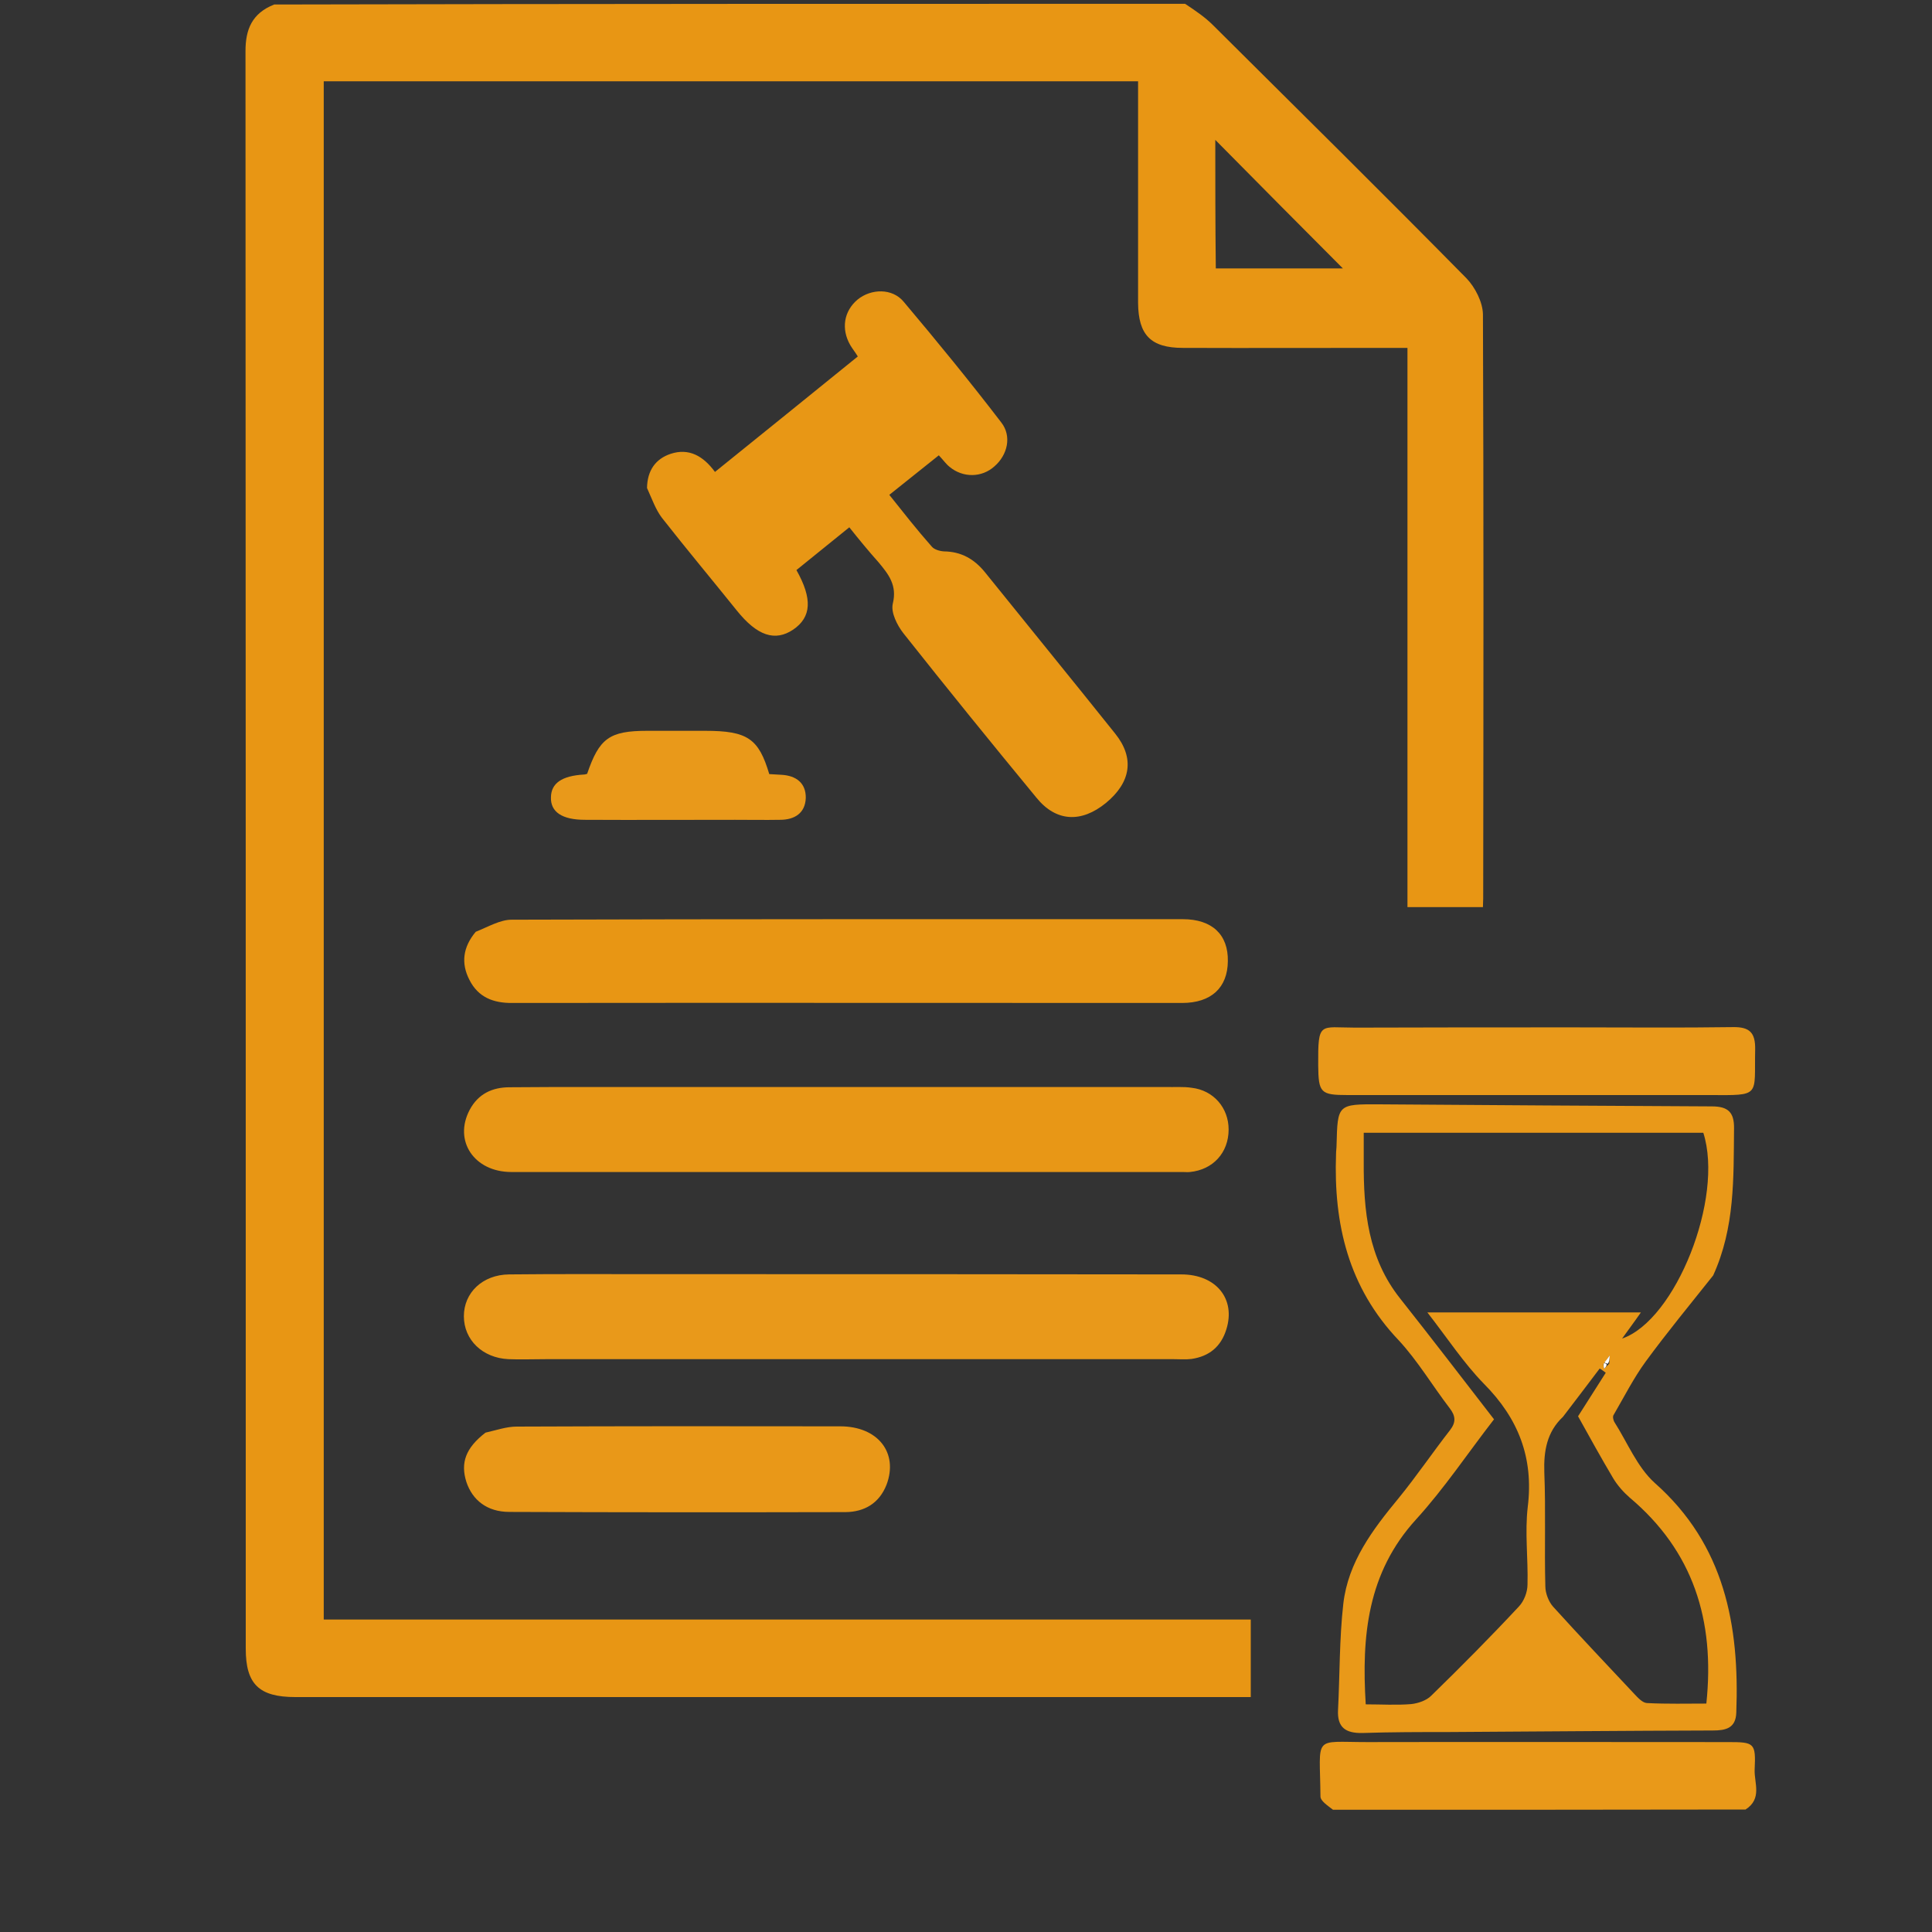 <svg xmlns="http://www.w3.org/2000/svg" xmlns:xlink="http://www.w3.org/1999/xlink" width="40" viewBox="0 0 30 30" height="40" preserveAspectRatio="xMidYMid meet"><rect x="0" y="0" width="30" height="30" fill="#333333" stroke="none"/><defs><clipPath id="e990876738"><path d="M 20 27 L 27.582 27 L 27.582 28.094 L 20 28.094 Z M 20 27 " clip-rule="nonzero"></path></clipPath></defs><path fill="#e89614" d="M 18.402 0.059 C 18.566 0.168 18.711 0.266 18.836 0.391 C 20.152 1.699 21.469 3 22.77 4.32 C 22.906 4.461 23.023 4.691 23.027 4.879 C 23.039 7.906 23.035 10.93 23.031 13.953 C 23.031 13.992 23.027 14.023 23.027 14.086 C 22.648 14.086 22.27 14.086 21.855 14.086 C 21.855 11.203 21.855 8.32 21.855 5.402 C 21.715 5.402 21.617 5.402 21.512 5.402 C 20.465 5.402 19.414 5.406 18.367 5.402 C 17.871 5.402 17.676 5.203 17.672 4.703 C 17.672 3.664 17.672 2.625 17.672 1.582 C 17.672 1.48 17.672 1.379 17.672 1.262 C 13.441 1.262 9.246 1.262 5.027 1.262 C 5.027 9.219 5.027 17.172 5.027 25.148 C 9.82 25.148 14.609 25.148 19.422 25.148 C 19.422 25.555 19.422 25.934 19.422 26.352 C 19.336 26.352 19.238 26.352 19.141 26.352 C 14.289 26.352 9.434 26.352 4.586 26.352 C 4.023 26.352 3.816 26.152 3.816 25.602 C 3.816 17.328 3.816 9.062 3.812 0.793 C 3.812 0.461 3.91 0.207 4.258 0.07 C 8.969 0.059 13.672 0.059 18.402 0.059 M 18.879 4.168 C 19.559 4.168 20.242 4.168 20.852 4.168 C 20.219 3.535 19.551 2.859 18.871 2.172 C 18.871 2.816 18.871 3.465 18.879 4.168 Z M 18.879 4.168 " fill-opacity="1" fill-rule="nonzero"></path><path fill="#e99919" d="M 26.602 19.805 C 26.242 20.258 25.887 20.688 25.555 21.141 C 25.367 21.398 25.219 21.691 25.055 21.973 C 25.039 21.996 25.051 22.051 25.066 22.078 C 25.27 22.398 25.422 22.781 25.695 23.027 C 26.781 23.988 27.012 25.238 26.961 26.594 C 26.953 26.836 26.797 26.871 26.598 26.871 C 25.23 26.875 23.863 26.887 22.496 26.895 C 22.047 26.895 21.602 26.895 21.152 26.91 C 20.895 26.914 20.762 26.824 20.777 26.551 C 20.805 26 20.797 25.449 20.859 24.902 C 20.934 24.254 21.316 23.75 21.719 23.262 C 21.996 22.922 22.242 22.559 22.516 22.207 C 22.613 22.082 22.602 21.984 22.508 21.863 C 22.242 21.516 22.016 21.133 21.719 20.812 C 20.938 19.992 20.707 19.008 20.746 17.922 C 20.746 17.871 20.754 17.828 20.754 17.781 C 20.77 17.148 20.77 17.145 21.414 17.148 C 23.141 17.16 24.859 17.172 26.582 17.18 C 26.832 17.18 26.93 17.27 26.926 17.523 C 26.918 18.293 26.941 19.062 26.602 19.805 M 24.988 21.176 C 24.988 21.148 24.992 21.117 24.996 21.047 C 24.953 21.105 24.934 21.133 24.895 21.188 C 24.898 21.211 24.902 21.23 24.91 21.254 C 24.926 21.234 24.945 21.219 24.988 21.176 M 22.559 17.59 C 22.102 17.59 21.648 17.59 21.176 17.59 C 21.176 17.758 21.176 17.898 21.176 18.039 C 21.172 18.801 21.242 19.535 21.742 20.164 C 22.234 20.785 22.715 21.414 23.199 22.039 C 22.793 22.562 22.43 23.109 21.988 23.594 C 21.234 24.422 21.141 25.402 21.207 26.465 C 21.449 26.465 21.684 26.48 21.914 26.461 C 22.02 26.449 22.152 26.406 22.227 26.328 C 22.688 25.879 23.145 25.418 23.586 24.945 C 23.664 24.863 23.719 24.723 23.719 24.605 C 23.73 24.203 23.676 23.797 23.723 23.398 C 23.816 22.637 23.578 22.027 23.043 21.488 C 22.727 21.164 22.477 20.781 22.164 20.379 C 23.293 20.379 24.359 20.379 25.48 20.379 C 25.363 20.547 25.277 20.66 25.188 20.785 C 26.02 20.5 26.773 18.602 26.449 17.59 C 25.176 17.59 23.895 17.59 22.559 17.59 M 24.27 22 C 24.02 22.234 23.969 22.531 23.98 22.863 C 24.004 23.453 23.98 24.043 23.996 24.633 C 23.996 24.738 24.047 24.871 24.117 24.949 C 24.531 25.406 24.957 25.855 25.379 26.305 C 25.434 26.363 25.504 26.441 25.574 26.445 C 25.887 26.461 26.199 26.453 26.496 26.453 C 26.633 25.156 26.289 24.082 25.305 23.254 C 25.207 23.168 25.117 23.066 25.051 22.957 C 24.863 22.641 24.684 22.316 24.504 21.992 C 24.637 21.785 24.785 21.551 24.934 21.316 C 24.902 21.293 24.875 21.27 24.84 21.25 C 24.66 21.488 24.477 21.73 24.27 22 Z M 24.27 22 " fill-opacity="1" fill-rule="nonzero"></path><path fill="#e89715" d="M 10.047 7.578 C 10.051 7.305 10.18 7.125 10.414 7.047 C 10.699 6.953 10.922 7.082 11.102 7.328 C 11.848 6.727 12.582 6.133 13.32 5.535 C 13.277 5.465 13.238 5.418 13.203 5.359 C 13.059 5.109 13.102 4.832 13.316 4.652 C 13.527 4.48 13.855 4.473 14.031 4.684 C 14.551 5.301 15.059 5.922 15.547 6.559 C 15.715 6.773 15.645 7.066 15.441 7.242 C 15.246 7.418 14.953 7.422 14.746 7.25 C 14.691 7.207 14.645 7.141 14.578 7.07 C 14.324 7.273 14.078 7.469 13.809 7.684 C 14.027 7.957 14.238 8.227 14.469 8.488 C 14.504 8.531 14.59 8.559 14.66 8.562 C 14.926 8.566 15.125 8.68 15.289 8.879 C 15.965 9.719 16.645 10.551 17.316 11.391 C 17.621 11.77 17.562 12.148 17.172 12.469 C 16.789 12.781 16.398 12.762 16.094 12.387 C 15.398 11.543 14.707 10.691 14.027 9.832 C 13.93 9.707 13.832 9.512 13.863 9.375 C 13.934 9.086 13.797 8.918 13.641 8.73 C 13.488 8.559 13.34 8.379 13.188 8.188 C 12.902 8.418 12.633 8.637 12.367 8.852 C 12.617 9.297 12.602 9.582 12.316 9.777 C 12.035 9.965 11.758 9.875 11.441 9.48 C 11.055 9 10.66 8.527 10.277 8.039 C 10.18 7.91 10.125 7.75 10.047 7.578 Z M 10.047 7.578 " fill-opacity="1" fill-rule="nonzero"></path><path fill="#e9991a" d="M 8.484 21.105 C 8.266 21.105 8.082 21.113 7.895 21.105 C 7.492 21.086 7.203 20.805 7.203 20.438 C 7.203 20.074 7.492 19.793 7.906 19.789 C 8.652 19.781 9.402 19.785 10.148 19.785 C 12.879 19.785 15.613 19.785 18.344 19.789 C 18.883 19.789 19.191 20.168 19.043 20.641 C 18.961 20.91 18.777 21.062 18.5 21.102 C 18.41 21.113 18.316 21.105 18.223 21.105 C 14.984 21.105 11.75 21.105 8.484 21.105 Z M 8.484 21.105 " fill-opacity="1" fill-rule="nonzero"></path><path fill="#e89716" d="M 18.086 16.879 C 18.242 16.883 18.375 16.871 18.504 16.891 C 18.844 16.93 19.078 17.203 19.078 17.539 C 19.078 17.898 18.836 18.164 18.477 18.199 C 18.441 18.203 18.402 18.199 18.363 18.199 C 14.891 18.199 11.418 18.199 7.941 18.199 C 7.363 18.199 7.039 17.715 7.293 17.234 C 7.426 16.984 7.645 16.883 7.914 16.883 C 8.336 16.879 8.758 16.879 9.18 16.879 C 12.137 16.879 15.098 16.879 18.086 16.879 Z M 18.086 16.879 " fill-opacity="1" fill-rule="nonzero"></path><path fill="#e89614" d="M 7.387 14.469 C 7.582 14.391 7.766 14.281 7.945 14.281 C 11.422 14.27 14.895 14.273 18.367 14.273 C 18.82 14.273 19.074 14.512 19.066 14.926 C 19.062 15.336 18.809 15.574 18.355 15.574 C 14.891 15.574 11.426 15.57 7.961 15.574 C 7.664 15.578 7.426 15.488 7.289 15.215 C 7.156 14.957 7.188 14.707 7.387 14.469 Z M 7.387 14.469 " fill-opacity="1" fill-rule="nonzero"></path><path fill="#e99818" d="M 7.539 22.246 C 7.711 22.207 7.867 22.152 8.023 22.152 C 9.695 22.145 11.371 22.145 13.047 22.148 C 13.633 22.148 13.953 22.559 13.766 23.055 C 13.652 23.344 13.422 23.477 13.129 23.48 C 11.391 23.484 9.648 23.484 7.91 23.477 C 7.562 23.477 7.336 23.293 7.242 23.012 C 7.148 22.715 7.23 22.484 7.539 22.246 Z M 7.539 22.246 " fill-opacity="1" fill-rule="nonzero"></path><path fill="#e9991a" d="M 24.438 15.953 C 25.281 15.953 26.094 15.961 26.91 15.949 C 27.168 15.945 27.258 16.035 27.254 16.293 C 27.238 17.031 27.352 17.008 26.543 17.004 C 24.668 17.004 22.797 17.004 20.926 17.004 C 20.504 17.004 20.473 16.969 20.469 16.539 C 20.465 15.852 20.492 15.957 21.043 15.957 C 22.168 15.953 23.289 15.953 24.438 15.953 Z M 24.438 15.953 " fill-opacity="1" fill-rule="nonzero"></path><g clip-path="url(#e990876738)"><path fill="#e99919" d="M 27.105 28.098 C 24.965 28.102 22.844 28.102 20.699 28.102 C 20.613 28.035 20.504 27.965 20.504 27.895 C 20.496 26.934 20.375 27.051 21.23 27.051 C 23.098 27.047 24.965 27.051 26.832 27.051 C 27.242 27.051 27.266 27.062 27.246 27.48 C 27.238 27.684 27.367 27.93 27.105 28.098 Z M 27.105 28.098 " fill-opacity="1" fill-rule="nonzero"></path></g><path fill="#e9991a" d="M 10.949 11.348 C 11.609 11.348 11.781 11.469 11.945 12.02 C 12.008 12.023 12.07 12.027 12.133 12.031 C 12.363 12.043 12.516 12.16 12.512 12.391 C 12.504 12.625 12.34 12.73 12.113 12.73 C 11.879 12.734 11.645 12.73 11.414 12.73 C 10.633 12.73 9.859 12.734 9.082 12.73 C 8.73 12.73 8.547 12.609 8.555 12.379 C 8.559 12.16 8.727 12.047 9.066 12.027 C 9.082 12.027 9.102 12.02 9.117 12.016 C 9.305 11.465 9.461 11.348 10.051 11.348 C 10.344 11.348 10.633 11.348 10.949 11.348 Z M 10.949 11.348 " fill-opacity="1" fill-rule="nonzero"></path><path fill="#fffefd" d="M 24.914 21.156 C 24.934 21.133 24.953 21.105 24.996 21.047 C 24.992 21.117 24.988 21.148 24.965 21.176 C 24.93 21.168 24.922 21.164 24.914 21.156 Z M 24.914 21.156 " fill-opacity="1" fill-rule="nonzero"></path><path fill="#fffefd" d="M 24.949 21.188 C 24.945 21.219 24.926 21.234 24.91 21.254 C 24.902 21.23 24.898 21.211 24.902 21.172 C 24.922 21.164 24.93 21.168 24.949 21.188 Z M 24.949 21.188 " fill-opacity="1" fill-rule="nonzero"></path></svg>